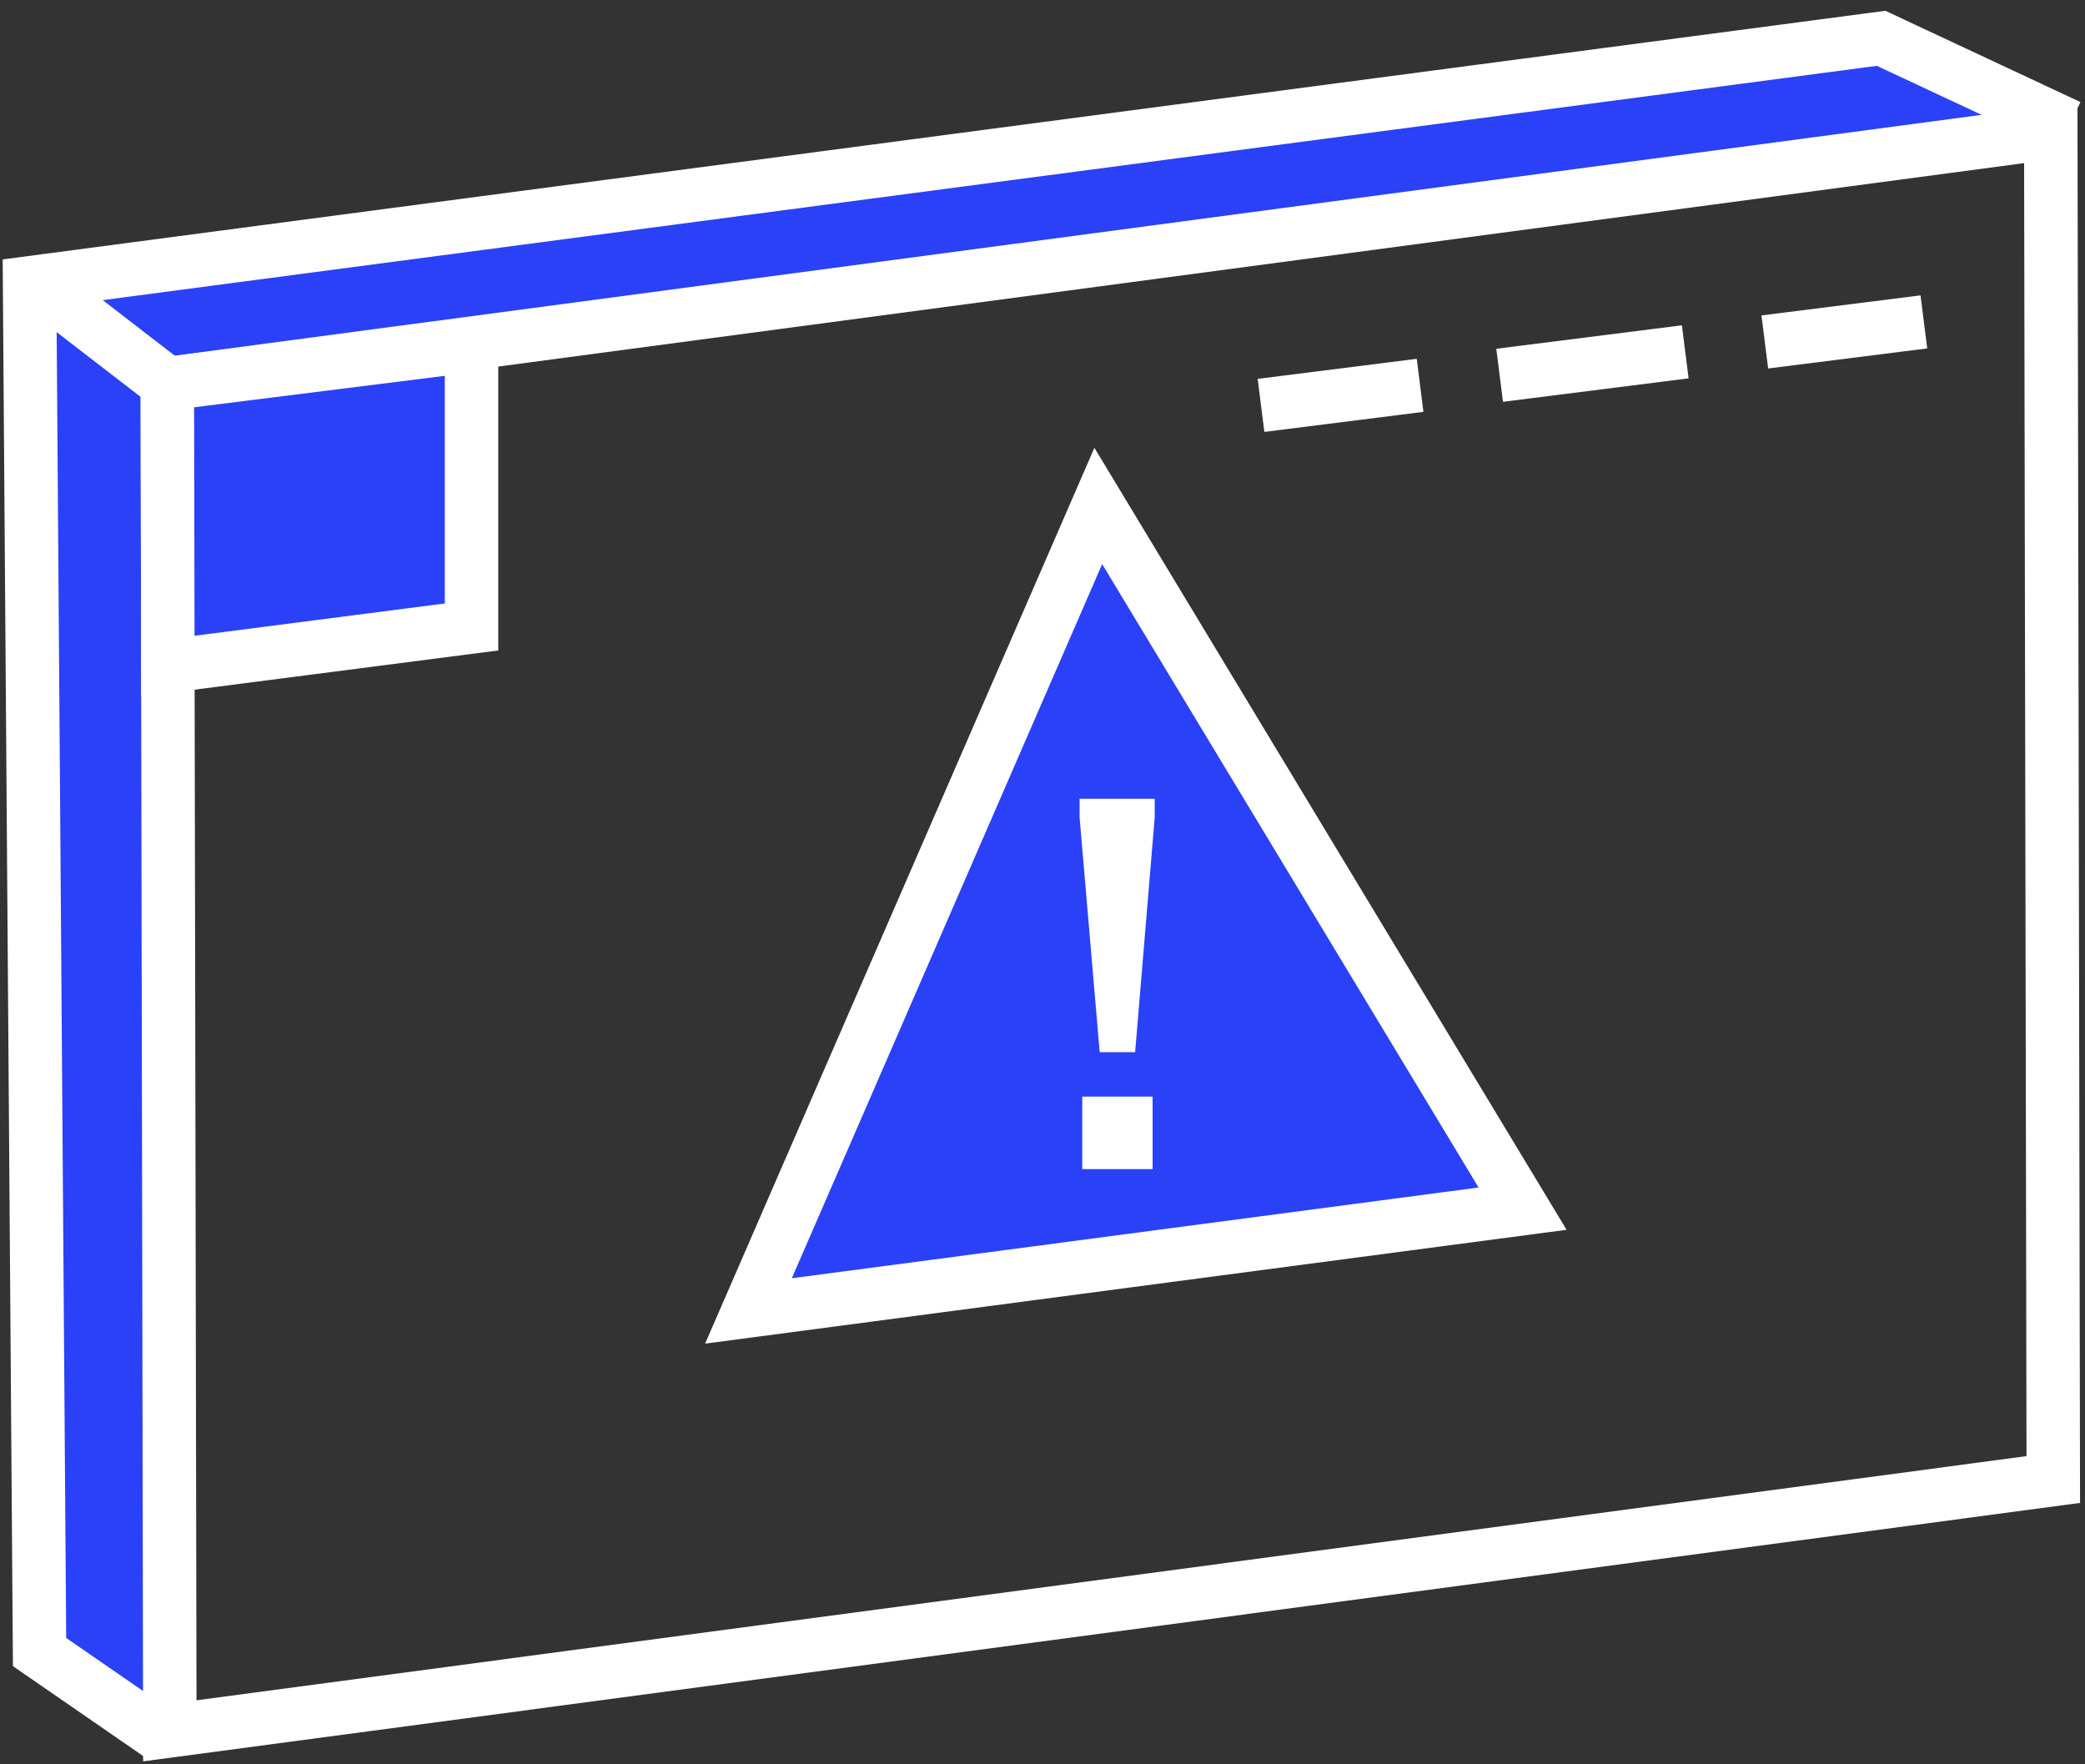 <?xml version="1.0" encoding="UTF-8"?> <svg xmlns="http://www.w3.org/2000/svg" xmlns:xlink="http://www.w3.org/1999/xlink" width="117px" height="99px" viewBox="0 0 117 99" version="1.1"><rect x="0" y="0" width="117" height="99" fill="#333333" stroke="none"/><title>tech</title><g id="Page-1" stroke="none" stroke-width="1" fill="none" fill-rule="evenodd"><g id="ATB_Iconography_2020_EXT-01" transform="translate(-306, -186)"><g id="tech" transform="translate(307, 187)"><polygon id="Path" fill="#2A41F8" points="8.31 96.18 0.44 91.62 1.58 15.84 9.45 20.4"></polygon><polygon id="Path" fill="#2A41F8" points="112.35 5.26 104.48 0.7 1.58 15.84 9.45 20.4"></polygon><polygon id="Path" stroke="#FFFFFF" stroke-width="3" stroke-linecap="round" points="114.22 82.02 8.53 96.12 8.39 20.53 114.08 6.44"></polygon><polyline id="Path" stroke="#FFFFFF" stroke-width="3" stroke-linecap="square" points="113.75 5.45 104.56 1.15 0.66 14.87 1.22 91.7 7.03 95.71"></polyline><line x1="8.39" y1="20.53" x2="1.67" y2="15.35" id="Path" stroke="#FFFFFF" stroke-width="3" stroke-linecap="square"></line><polygon id="Path" stroke="#FFFFFF" stroke-width="3" fill="#2A41F8" points="8.42 36.38 25.46 34.18 25.46 18.39 8.39 20.53"></polygon><polygon id="Path" stroke="#FFFFFF" stroke-width="3" fill="#2A41F8" points="60.63 27.39 41 72.56 84.44 66.82"></polygon><path d="M62.698,58.04 L63.797,44.86 L63.797,43.821 L59.581,43.821 L59.581,44.86 L60.709,58.04 L62.698,58.04 Z M63.678,64.601 L63.678,60.534 L59.73,60.534 L59.73,64.601 L63.678,64.601 Z" id="!" fill="#FFFFFF" fill-rule="nonzero"></path><g id="Group" transform="translate(71, 17)" stroke="#FFFFFF" stroke-linecap="square" stroke-width="3"><line x1="0.25" y1="4.56" x2="6.2" y2="3.81" id="Path"></line><line x1="13.64" y1="2.87" x2="24.8" y2="1.46" id="Path" stroke-dasharray="7.499,7.499"></line><line x1="28.52" y1="1" x2="34.47" y2="0.25" id="Path"></line></g></g></g></g></svg> 